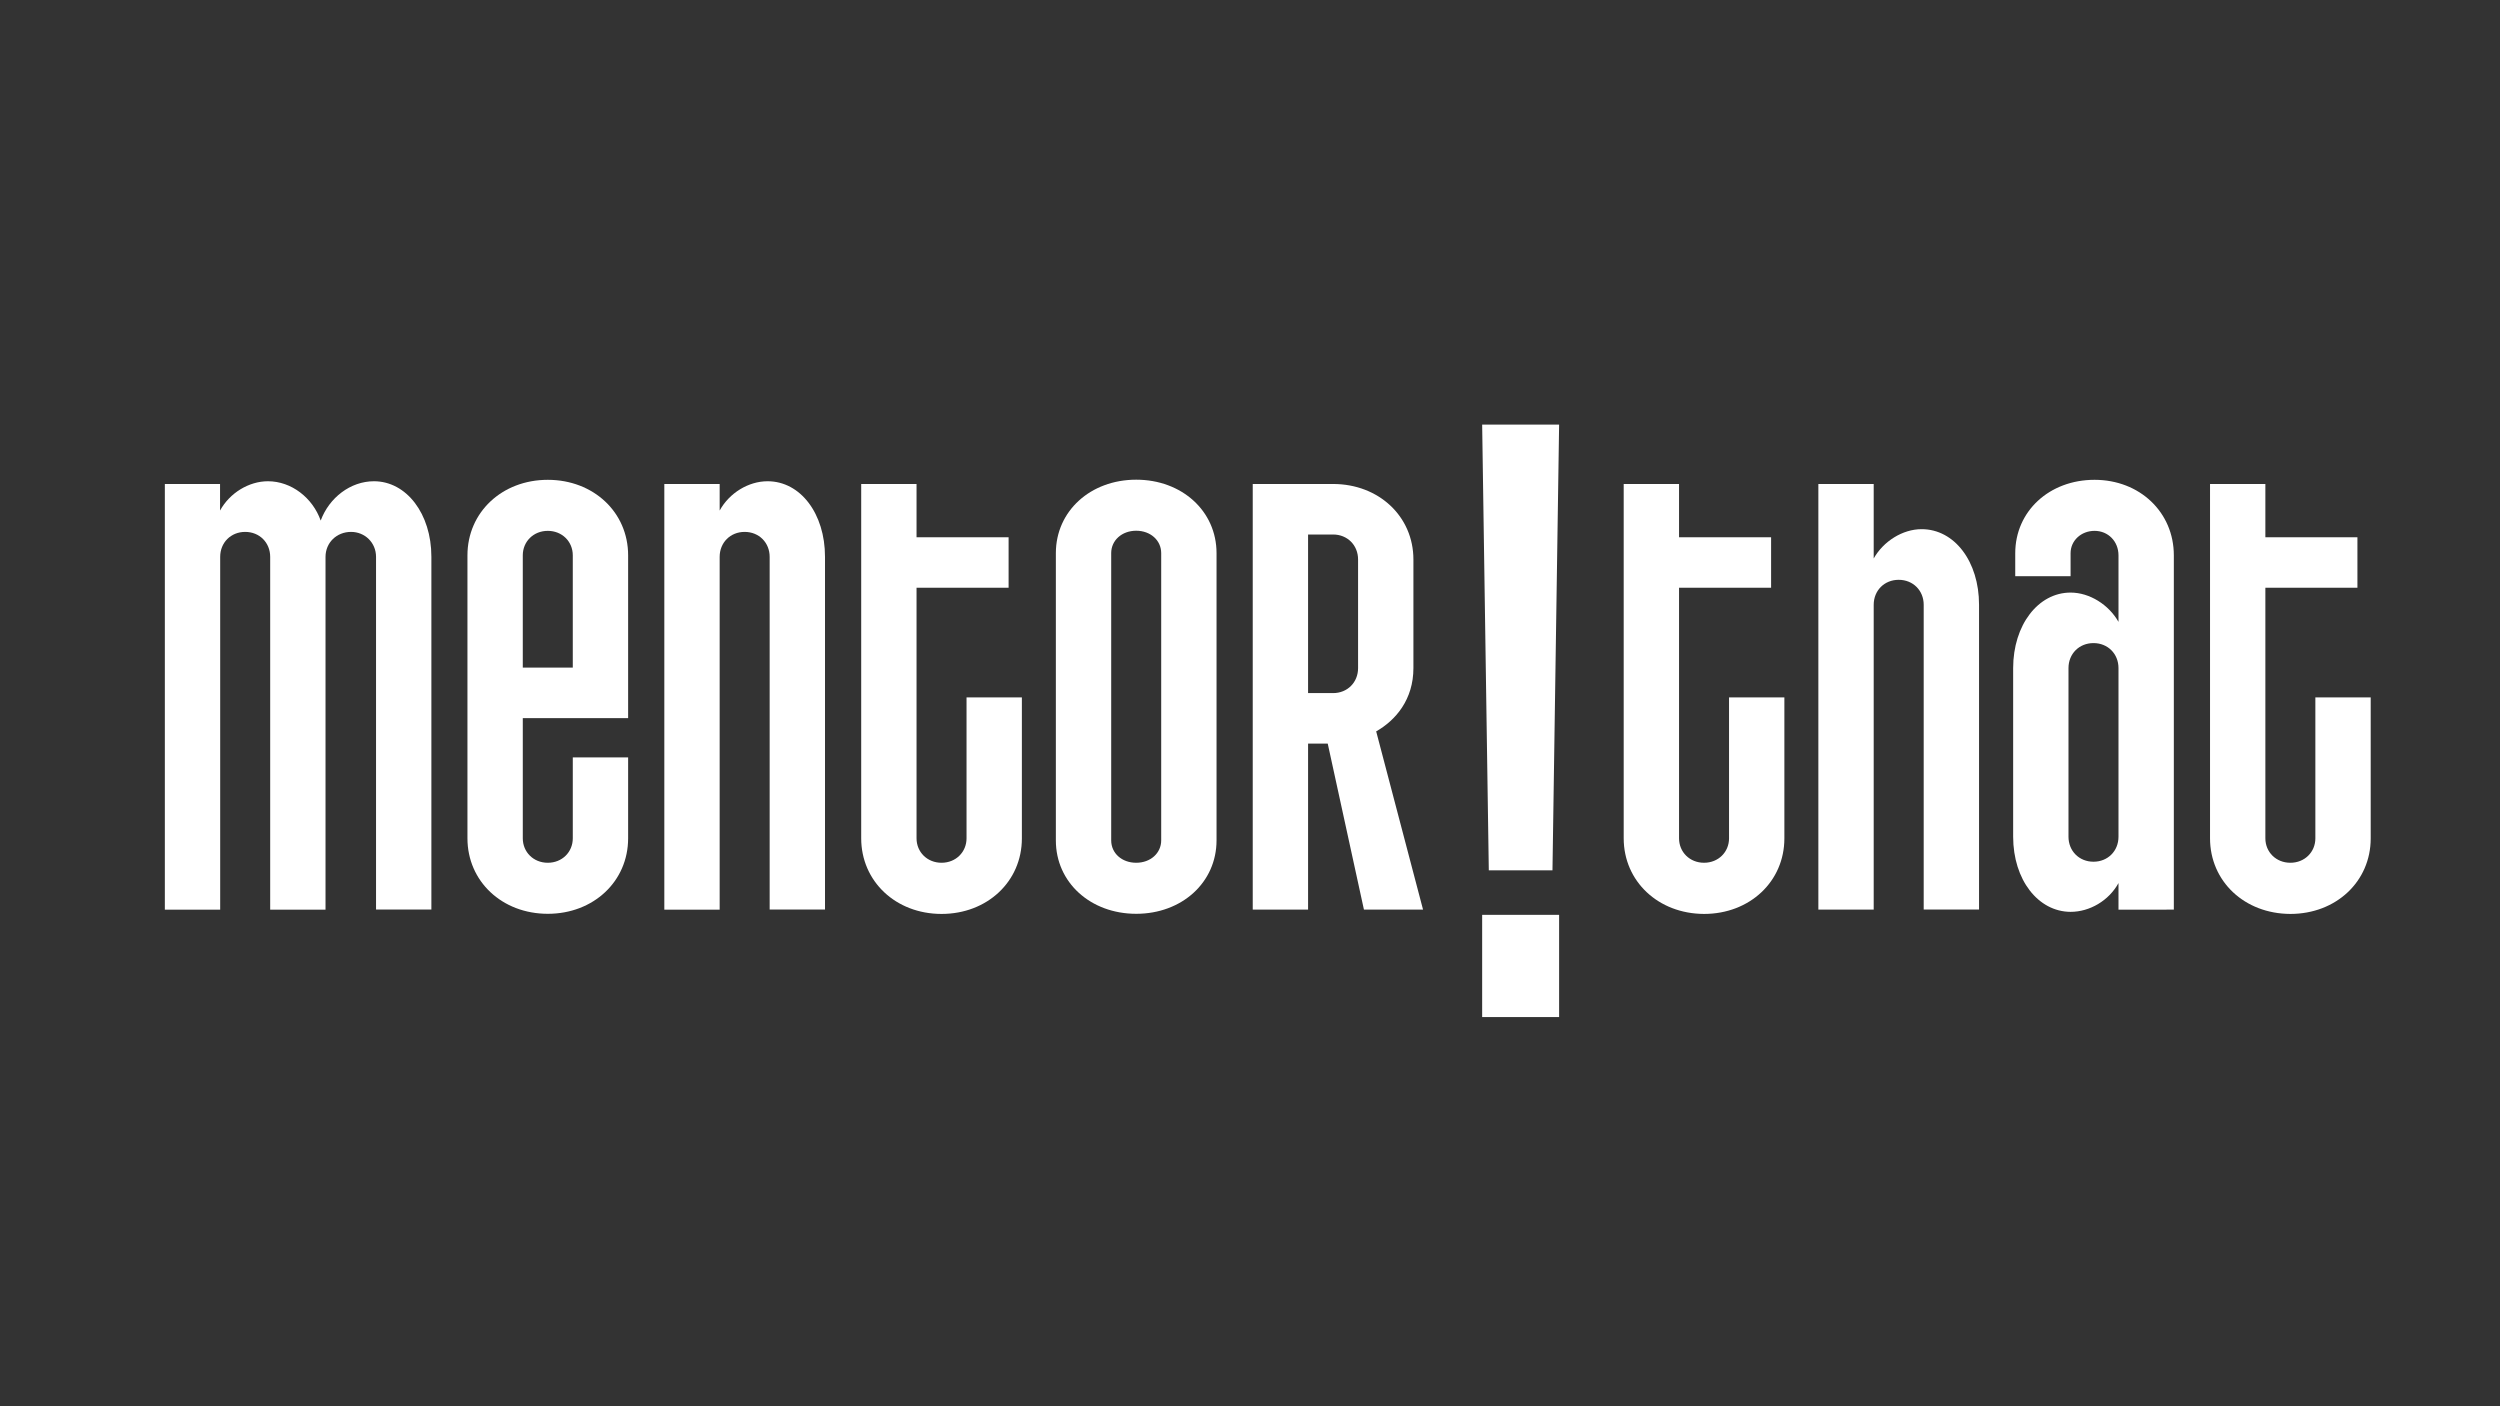 <?xml version="1.0" encoding="utf-8"?>
<!-- Generator: Adobe Illustrator 27.9.0, SVG Export Plug-In . SVG Version: 6.00 Build 0)  -->
<svg version="1.1" id="Layer_1" xmlns="http://www.w3.org/2000/svg" xmlns:xlink="http://www.w3.org/1999/xlink" x="0px" y="0px"
	 viewBox="0 0 1920 1080" style="enable-background:new 0 0 1920 1080;" xml:space="preserve">
<rect x="0" y="0" width="1920" height="1080" fill="#333333" stroke="none"/>
<style type="text/css">
	.st0{fill:#FFFFFF;}
</style>
<path class="st0" d="M126.5,371.7H169v20.4c7.4-13.5,22.1-22.5,36.8-22.5c18,0,34.3,12.7,40.5,30.2c6.5-17.6,22.9-30.2,40.9-30.2
	c24.9,0,44.1,24.9,44.1,58v270.9h-42.5V427.7c0-11-8.6-19.2-19.2-19.2c-11,0-19.6,8.2-19.6,19.2v270.9h-42.5V427.7
	c0-11-8.2-19.2-19.2-19.2s-19.2,8.2-19.2,19.2v270.9h-42.5V371.7z"/>
<path class="st0" d="M359,643.8V426.5c0-33.1,26.6-58,61.7-58s61.7,24.9,61.7,58v125h-80.9v92.3c0,10.6,8.2,18.8,19.2,18.8
	c11,0,19.2-8.2,19.2-18.8v-62.1h42.5v62.1c0,33.1-26.6,58-61.7,58S359,676.9,359,643.8z M439.9,512.7v-86.2
	c0-10.6-8.2-18.8-19.2-18.8c-11,0-19.2,8.2-19.2,18.8v86.2H439.9z"/>
<path class="st0" d="M510.2,371.7h42.5v20.4c7.4-13.5,22.1-22.5,36.8-22.5c25.3,0,44.1,24.9,44.1,58v270.9h-42.5V427.7
	c0-11-8.2-19.2-19.2-19.2s-19.2,8.2-19.2,19.2v270.9h-42.5V371.7z"/>
<path class="st0" d="M661.4,643.8V371.7h42.5v40.9h70.7v38.8h-70.7v192.4c0,10.6,8.2,18.8,19.2,18.8c11,0,19.2-8.2,19.2-18.8V535.6
	h42.5v108.3c0,33.1-26.6,58-61.7,58S661.4,676.9,661.4,643.8z"/>
<path class="st0" d="M810.9,645.5V424.8c0-32.3,26.6-56.4,61.7-56.4c35.1,0,61.7,24.1,61.7,56.4v220.6c0,32.3-26.6,56.4-61.7,56.4
	C837.5,701.8,810.9,677.7,810.9,645.5z M872.6,662.6c11,0,19.2-7.4,19.2-17.2V424.8c0-9.8-8.2-17.2-19.2-17.2
	c-11,0-19.2,7.4-19.2,17.2v220.6C853.4,655.3,861.6,662.6,872.6,662.6z"/>
<path class="st0" d="M962.1,371.7h61.7c35.1,0,61.7,24.9,61.7,58v83.4c0,24.1-13.5,40-28.6,48.6l36,136.9h-45.4l-27.8-127.5h-15.1
	v127.5h-42.5V371.7z M1023.8,532.3c11,0,19.2-8.2,19.2-19.2v-83.4c0-11-8.2-19.2-19.2-19.2h-19.2v121.8H1023.8z"/>
<path class="st0" d="M1247,643.8V371.7h42.5v40.9h70.7v38.8h-70.7v192.4c0,10.6,8.2,18.8,19.2,18.8c11,0,19.2-8.2,19.2-18.8V535.6
	h42.5v108.3c0,33.1-26.6,58-61.7,58C1273.6,701.8,1247,676.9,1247,643.8z"/>
<path class="st0" d="M1396.5,371.7h42.5v57.2c7.4-13.1,22.1-22.5,36.8-22.5c25.3,0,44.1,24.9,44.1,58v234.1h-42.5V464.5
	c0-11-8.2-19.2-19.2-19.2s-19.2,8.2-19.2,19.2v234.1h-42.5V371.7z"/>
<path class="st0" d="M1546.1,642.6V513.1c0-33.1,19.2-58,44.1-58c14.7,0,29.4,9.4,36.8,22.5v-51.1c0-10.6-7.8-18.8-18.4-18.8
	c-10.2,0-18.4,7.4-18.4,17.2v17.6h-42.5v-17.6c0-32.3,26.2-56.4,60.9-56.4c34.7,0,60.9,24.9,60.9,58v272.1H1627v-20.4
	c-7.4,13.5-22.1,22.1-36.8,22.1C1565.3,700.2,1546.1,675.7,1546.1,642.6z M1607.8,661.8c11,0,19.2-8.2,19.2-19.2V513.1
	c0-11-8.2-19.2-19.2-19.2s-19.2,8.2-19.2,19.2v129.5C1588.6,653.6,1596.8,661.8,1607.8,661.8z"/>
<path class="st0" d="M1697.3,643.8V371.7h42.5v40.9h70.7v38.8h-70.7v192.4c0,10.6,8.2,18.8,19.2,18.8s19.2-8.2,19.2-18.8V535.6h42.5
	v108.3c0,33.1-26.6,58-61.7,58C1723.8,701.8,1697.3,676.9,1697.3,643.8z"/>
<path class="st0" d="M1138.3,326.1h59.1l-5.1,342.3h-48.9L1138.3,326.1z"/>
<rect x="1138.3" y="702.6" class="st0" width="59.1" height="78.5"/>
</svg>
